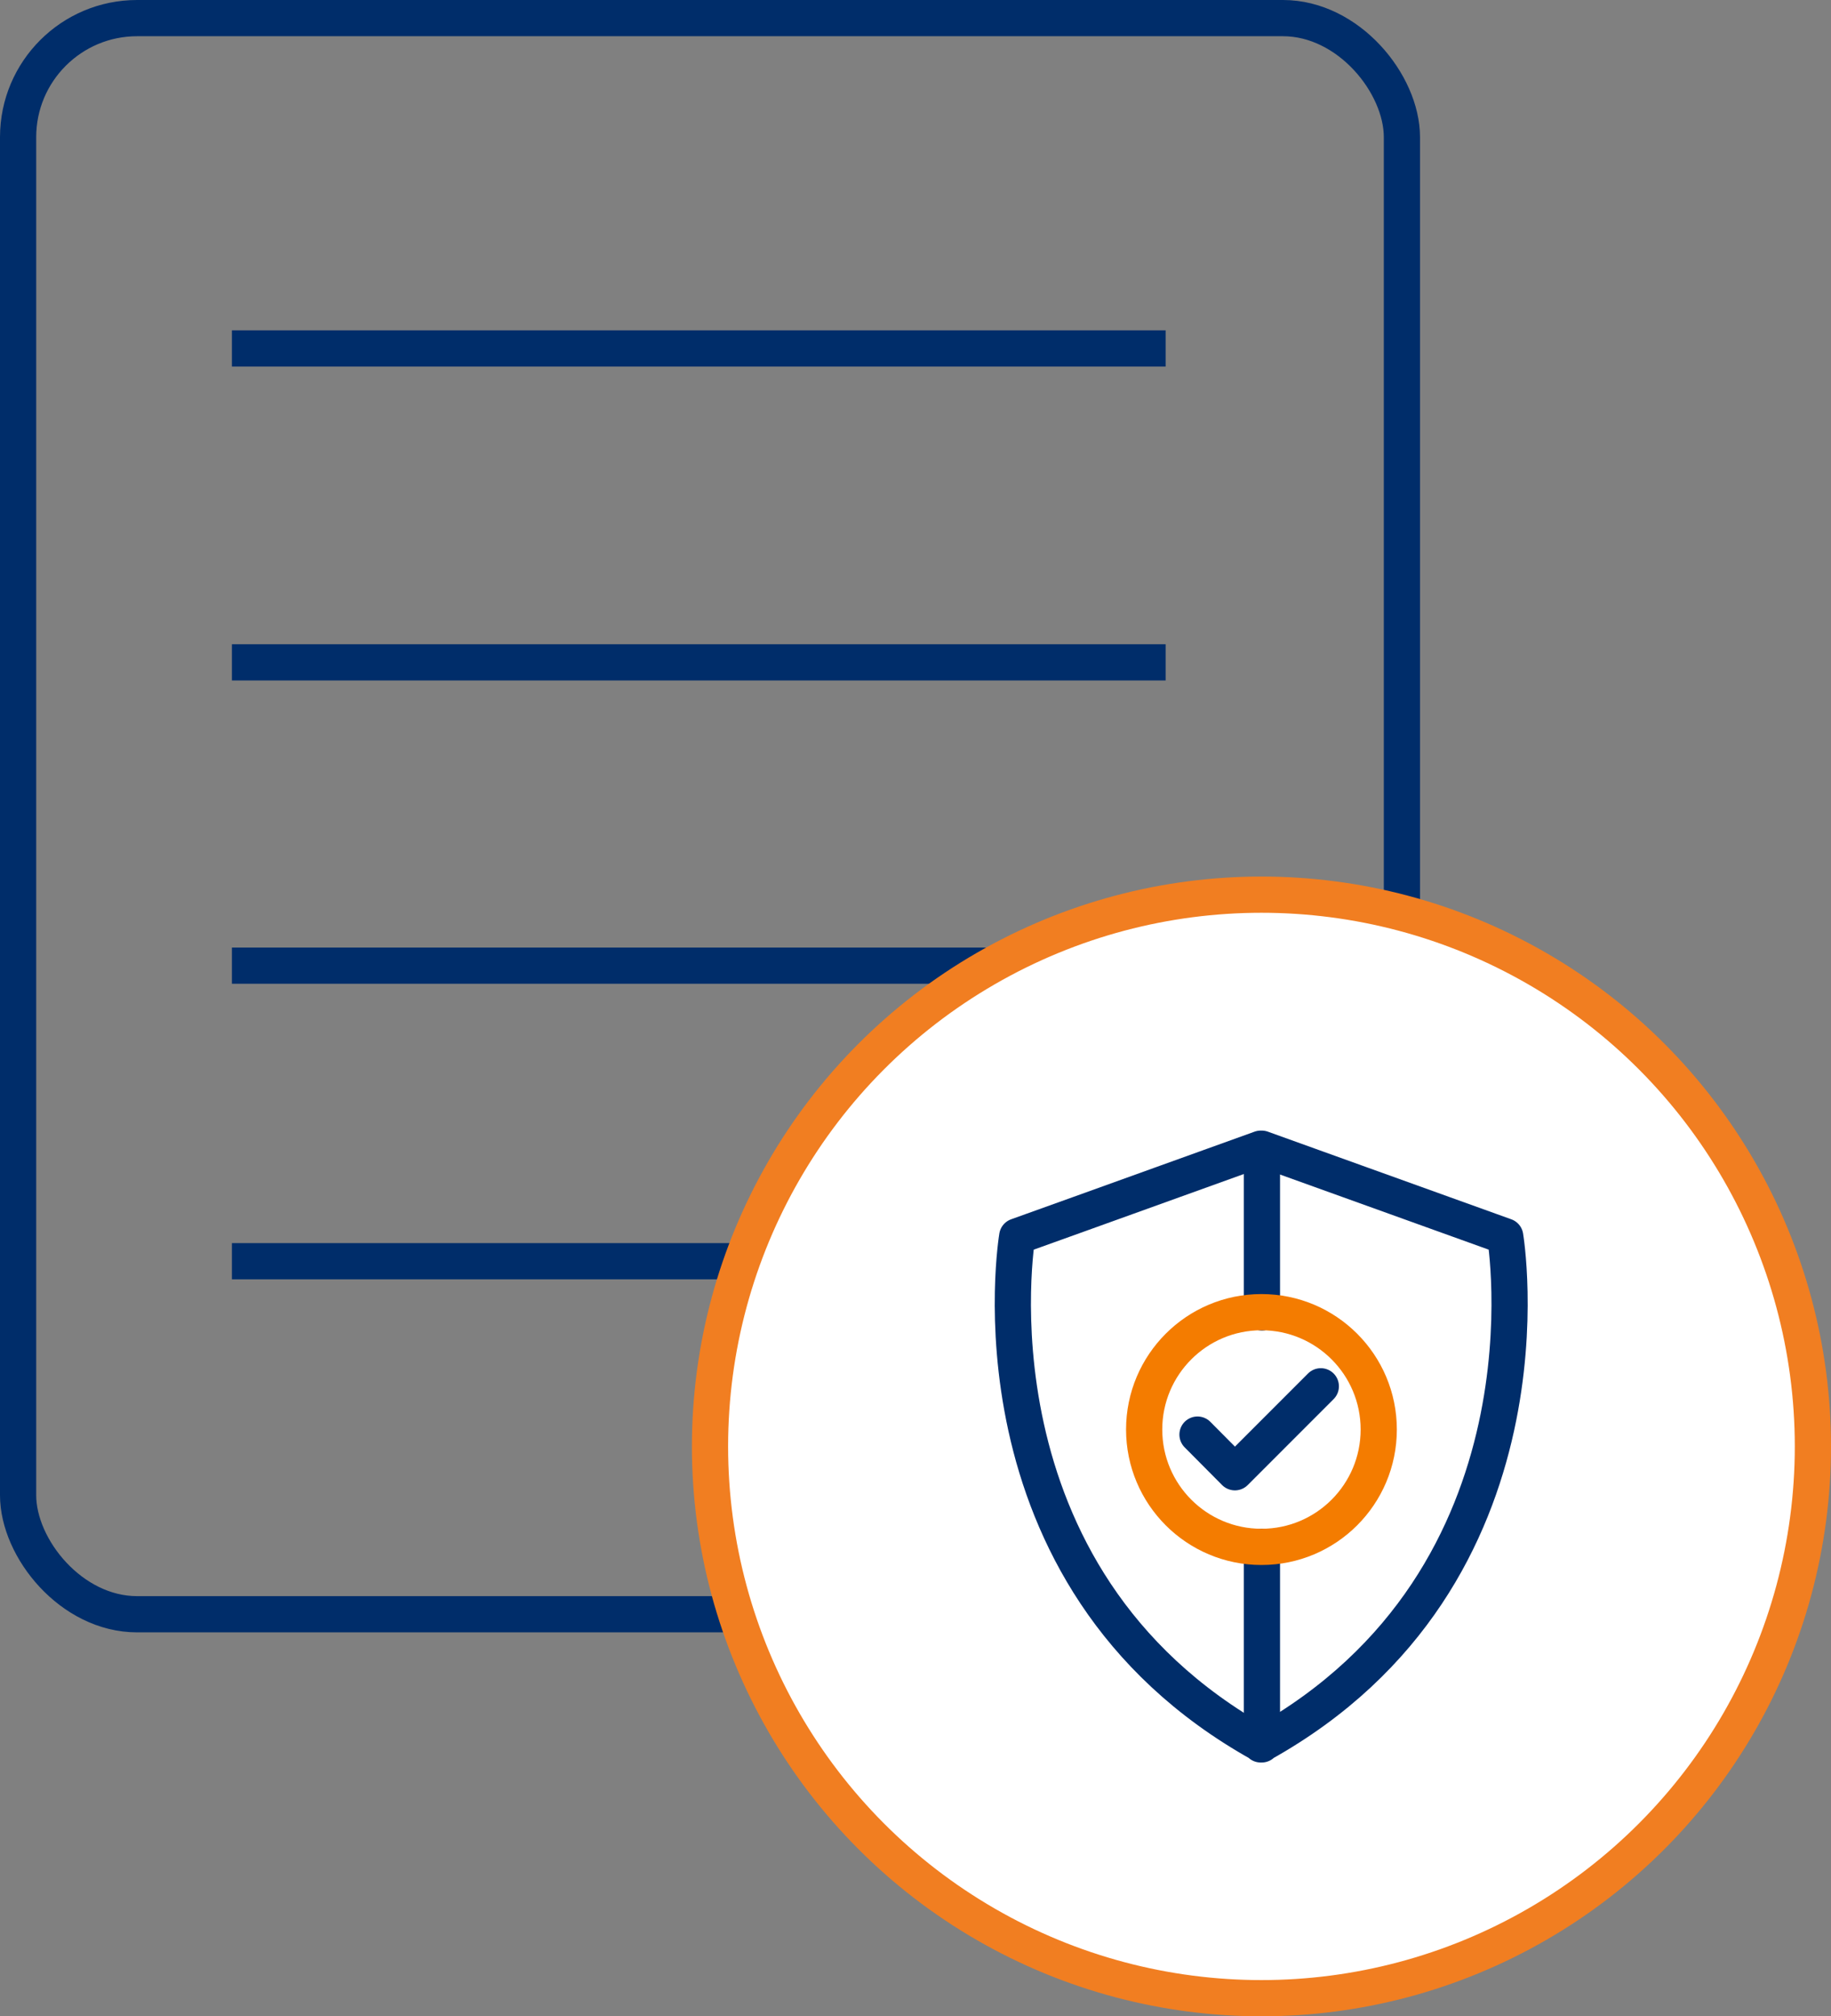 <?xml version="1.0" encoding="UTF-8"?><svg id="Layer_1" xmlns="http://www.w3.org/2000/svg" viewBox="0 0 75.87 83.5"><rect x="0" y="0" width="75.87" height="83.5" fill="#808080" stroke="none"/><defs><style>.cls-1{stroke:#f47c00;}.cls-1,.cls-2,.cls-3{fill:none;}.cls-1,.cls-2,.cls-3,.cls-4{stroke-width:1.5px;}.cls-1,.cls-3{stroke-linejoin:round;}.cls-1,.cls-3,.cls-4{stroke-linecap:round;}.cls-2,.cls-3{stroke:#002d6a;}.cls-2,.cls-4{stroke-miterlimit:10;}.cls-4{fill:#fff;stroke:#f17e21;}</style></defs><rect class="cls-2" x=".75" y=".75" width="57.34" height="66.1" rx="4.93" ry="4.93"/><line class="cls-2" x1="9.61" y1="14.43" x2="48.3" y2="14.43"/><line class="cls-2" x1="9.61" y1="27.43" x2="48.3" y2="27.43"/><line class="cls-2" x1="9.61" y1="39.99" x2="48.3" y2="39.99"/><line class="cls-2" x1="9.61" y1="52.23" x2="48.3" y2="52.23"/><circle class="cls-4" cx="52.27" cy="59.9" r="22.85"/><path class="cls-3" d="M62.37,51.2l-10.09-3.63h0s-.02,0-.02,0h-.02s0,0,0,0l-7.5,2.7-2.59.93s-2.38,14.07,10.09,21.02v.02s.01,0,.02,0c0,0,.01,0,.02,0v-.02c12.47-6.94,10.09-21.02,10.09-21.02Z"/><line class="cls-3" x1="52.29" y1="64.06" x2="52.29" y2="72.19"/><line class="cls-3" x1="52.29" y1="47.83" x2="52.29" y2="54.35"/><circle class="cls-1" cx="52.27" cy="59.2" r="4.86"/><polyline class="cls-3" points="49.62 59.41 51.17 60.97 54.73 57.41"/></svg>